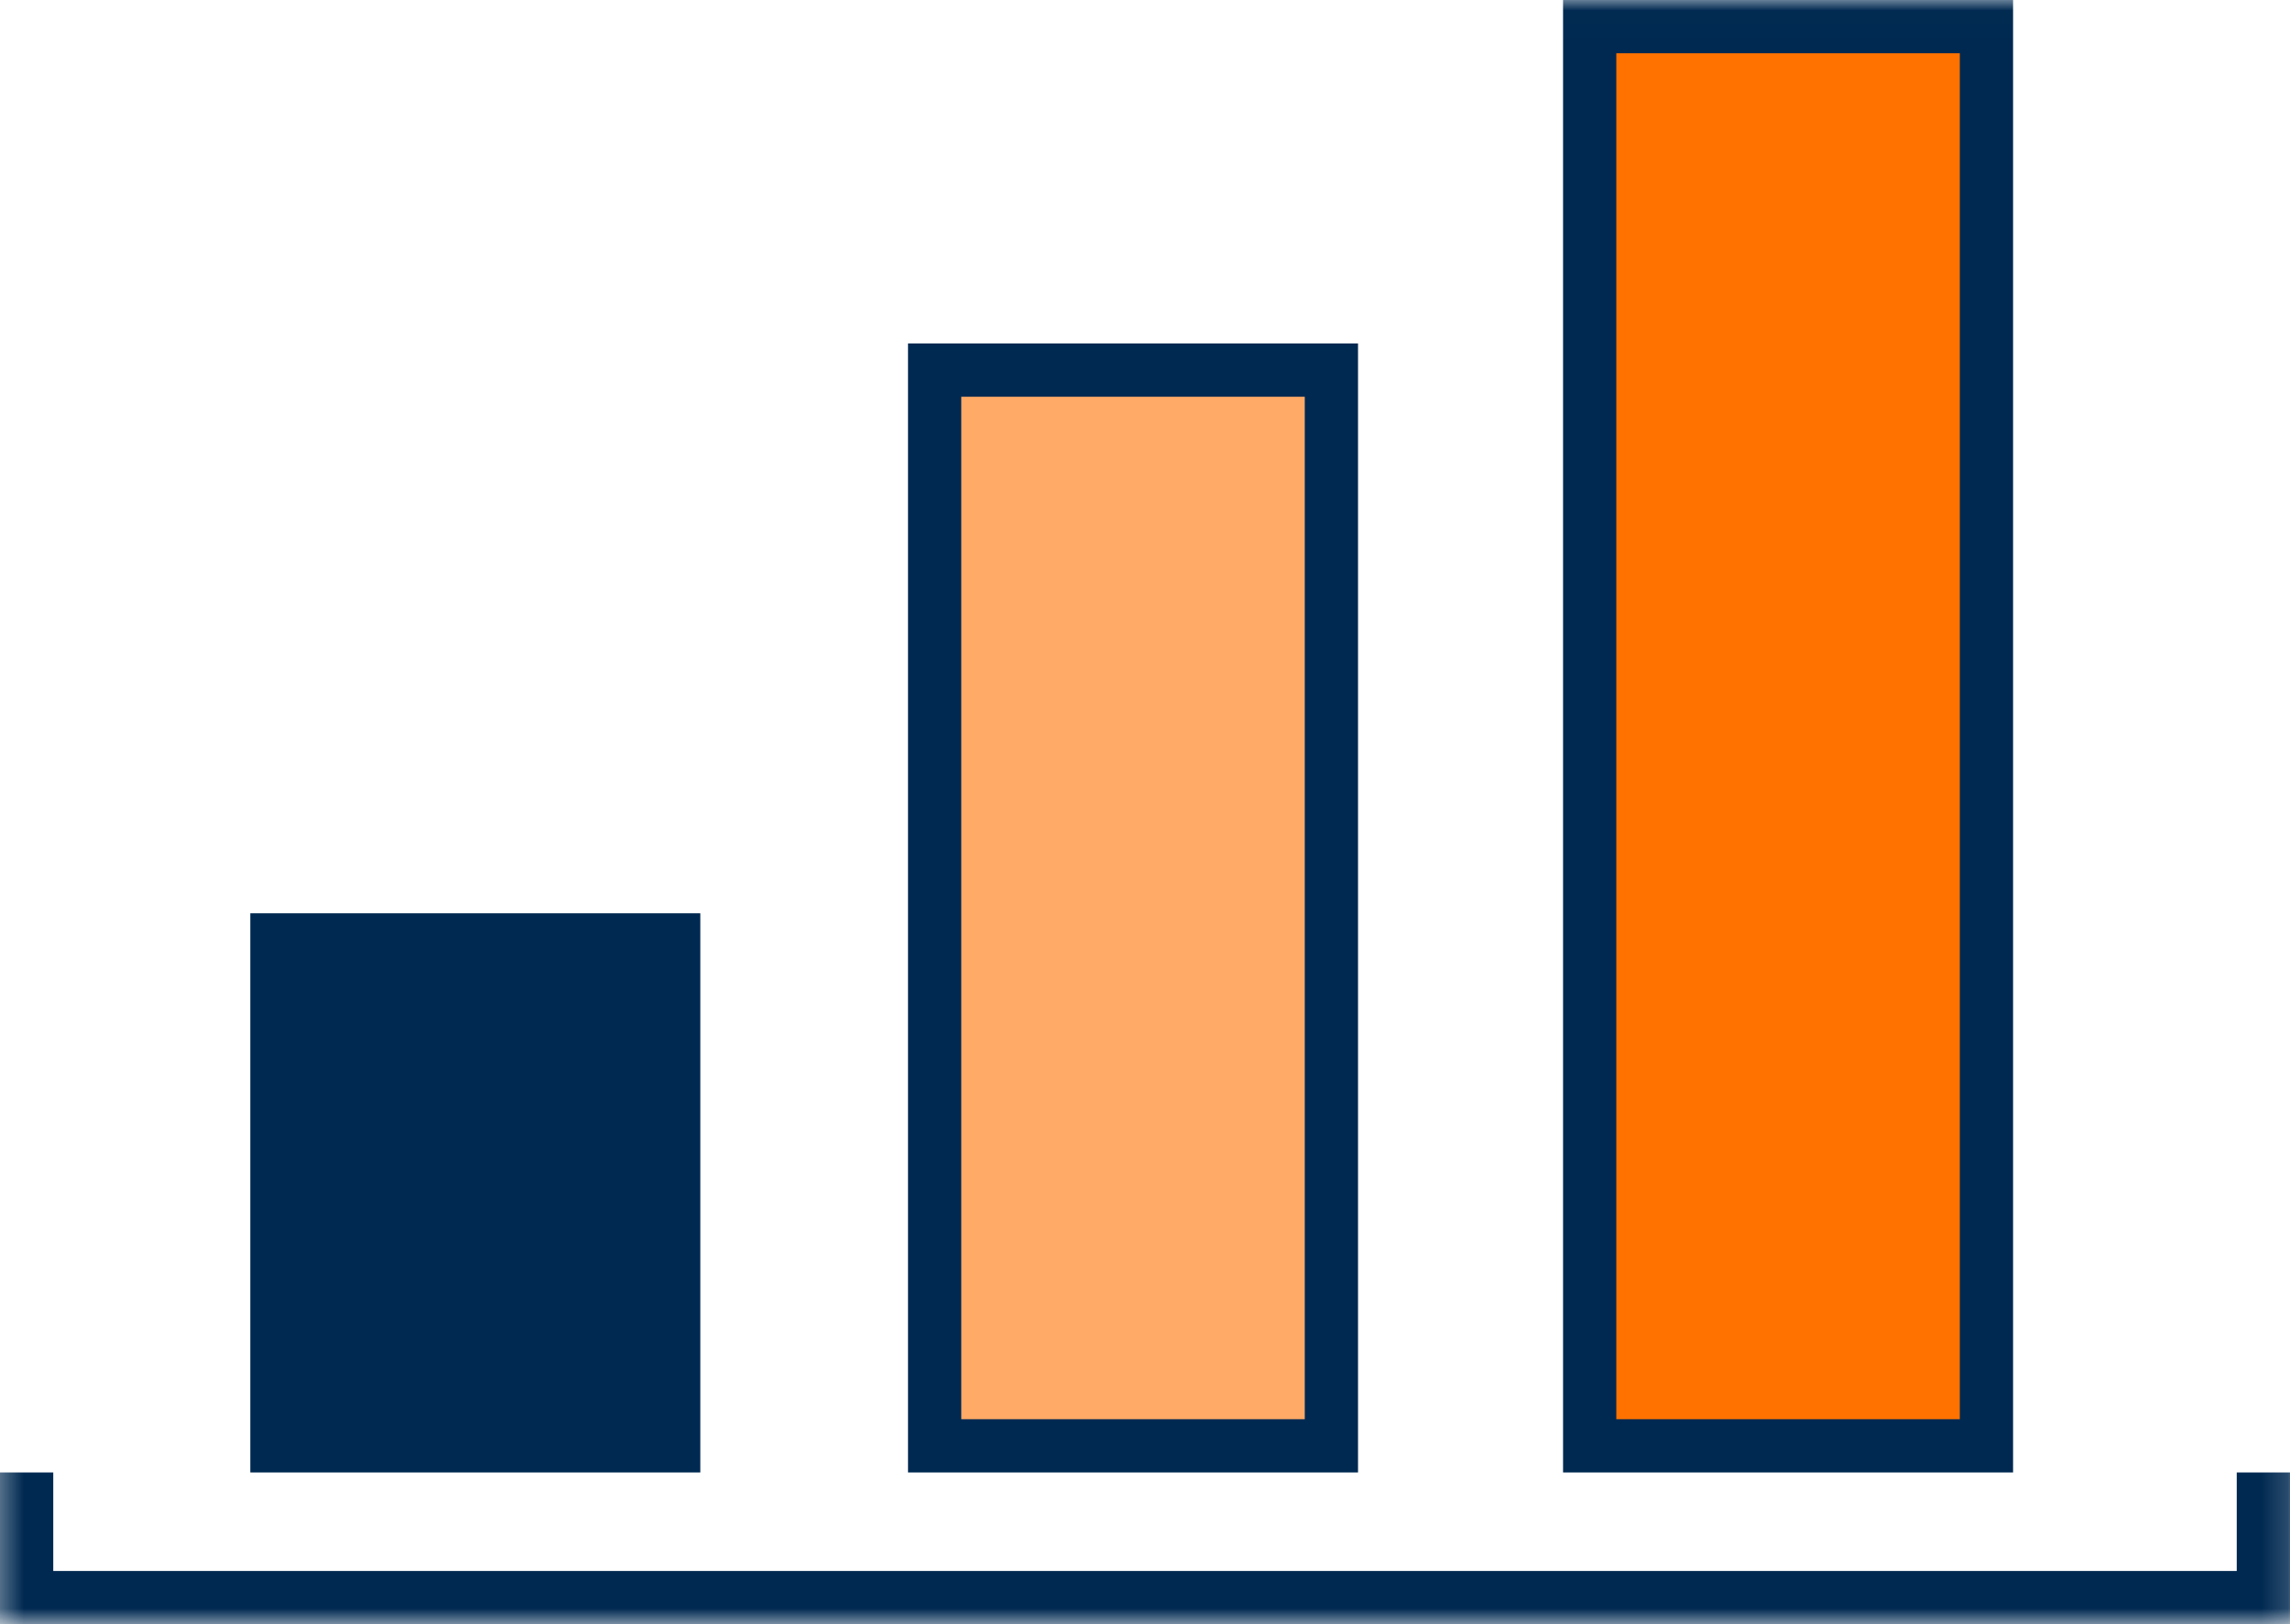 <svg xmlns="http://www.w3.org/2000/svg" xmlns:xlink="http://www.w3.org/1999/xlink" width="86" height="61" viewBox="0 0 86 61">
  <defs>
    <rect id="rect-1" width="86" height="61" x="0" y="0"/>
    <mask id="mask-2" maskContentUnits="userSpaceOnUse" maskUnits="userSpaceOnUse">
      <rect width="86" height="61" x="0" y="0" fill="black"/>
      <use fill="white" xlink:href="#rect-1"/>
    </mask>
    <rect id="rect-4" width="14.9" height="19" x="10.4" y="35.3" rx="0" ry="0"/>
    <rect id="rect-5" width="14.9" height="40.4" x="35.1" y="13.9" rx="0" ry="0"/>
    <rect id="rect-6" width="14.9" height="53.3" x="59.7" y="1" rx="0" ry="0"/>
  </defs>
  <g>
    <use fill="none" xlink:href="#rect-1"/>
    <g mask="url(#mask-2)">
      <path fill="none" stroke="rgb(0,41,81)" stroke-dasharray="0 0 0 0" stroke-linecap="butt" stroke-linejoin="miter" stroke-width="2" d="M85 55.3V60H1v-4.7"/>
      <g>
        <use fill="rgb(0,41,81)" xlink:href="#rect-4"/>
        <use fill-opacity="0" stroke="rgb(0,41,81)" stroke-dasharray="0 0 0 0" stroke-linecap="butt" stroke-linejoin="miter" stroke-width="2" xlink:href="#rect-4"/>
      </g>
      <g>
        <use fill="rgb(255,170,102)" xlink:href="#rect-5"/>
        <use fill-opacity="0" stroke="rgb(0,41,81)" stroke-dasharray="0 0 0 0" stroke-linecap="butt" stroke-linejoin="miter" stroke-width="2" xlink:href="#rect-5"/>
      </g>
      <g>
        <use fill="rgb(255,114,0)" xlink:href="#rect-6"/>
        <use fill-opacity="0" stroke="rgb(0,41,81)" stroke-dasharray="0 0 0 0" stroke-linecap="butt" stroke-linejoin="miter" stroke-width="2" xlink:href="#rect-6"/>
      </g>
    </g>
  </g>
</svg>
